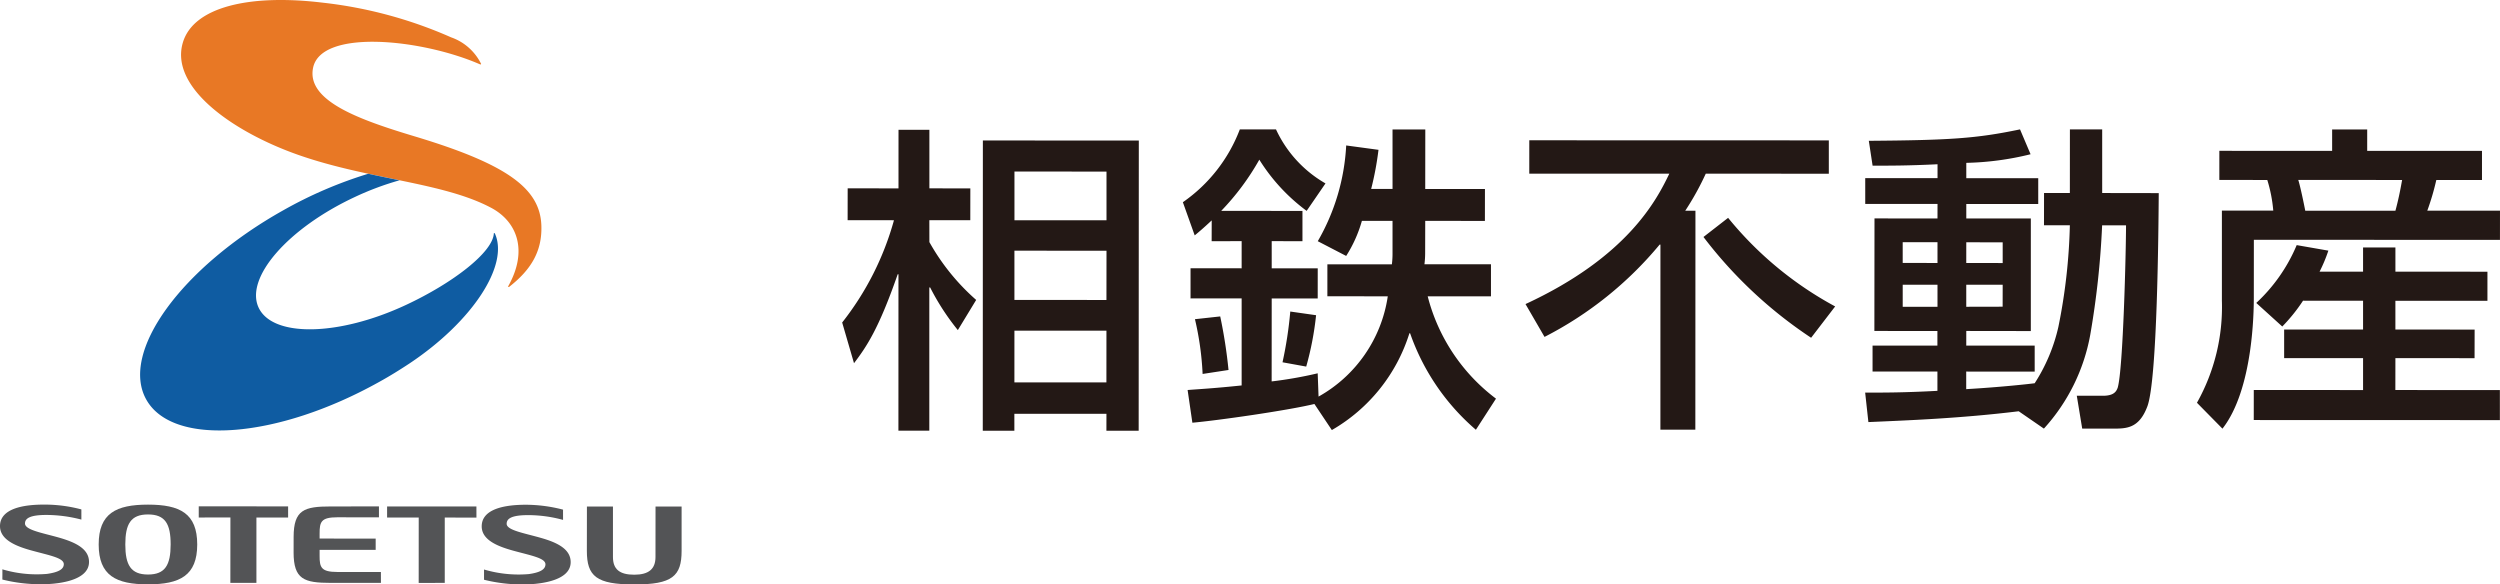 <svg xmlns="http://www.w3.org/2000/svg" viewBox="0 0 214.134 50.06"><defs><style>.cls-1{fill:#231815;}.cls-2{fill:#e87825;}.cls-3{fill:#535456;}.cls-4{fill:#0f5ca2;}</style></defs><g id="レイヤー_2" data-name="レイヤー 2"><g id="文字"><path class="cls-1" d="M94.776,21.476,94.771,25.694l-7.882-.004v-4.218ZM84.186,12.032,84.178,36.896h2.706V35.441l7.887.001-.003,1.454h2.763l.012-24.857ZM94.771,28.322l-.003,4.432L86.887,32.751l.002-4.429Zm.005-13.624v4.171H86.892V14.691ZM73.149,31.11c1.04-1.377,2.094-2.872,3.742-7.617h.066l-.004,13.396H79.599V24.62h.071A20.555,20.555,0,0,0,82.042,28.274l1.571-2.584a18.783,18.783,0,0,1-4.008-4.953l-.004-1.876h3.508l.004-2.724-3.508-.004V11.12H76.961l-.002,5.017-4.353-.007-.004,2.731,3.97.003a24.823,24.823,0,0,1-4.437,8.76Zm39.435,3.492c-2.323.562-8.319,1.417-10.453,1.605l-.408-2.801c1.034-.08,2.218-.14,4.628-.391v-7.456l-4.377.003V22.978l4.377.003.001-2.326-2.57.005.005-1.783c-.716.667-1.051.953-1.456,1.285l-1.014-2.842a13.357,13.357,0,0,0,4.879-6.238l3.097-.001a10.311,10.311,0,0,0,4.24,4.629l-1.614,2.352a15.926,15.926,0,0,1-4.054-4.385,21.398,21.398,0,0,1-3.264,4.385l6.959.004v2.594l-2.634-.005v2.329h3.942l-.002,2.58h-3.94l-.005,7.106a35.121,35.121,0,0,0,3.944-.695l.074,1.994a11.815,11.815,0,0,0,5.929-8.587l-5.174-.007.001-2.736h5.525a7.581,7.581,0,0,0,.055-.982V18.92l-2.623-.003a11.323,11.323,0,0,1-1.347,3.005l-2.433-1.262a18.234,18.234,0,0,0,2.434-8.201l2.767.374a26.56,26.56,0,0,1-.627,3.347h1.83l-.001-5.091H122.082l-.006,5.097h5.115l-.004,2.736-5.111-.003-.007,2.773a8.029,8.029,0,0,1-.06.945h5.698v2.746l-5.42-.003a15.893,15.893,0,0,0,5.849,8.766l-1.721,2.665a19.214,19.214,0,0,1-5.634-8.264H120.72a14.591,14.591,0,0,1-6.643,8.289ZM104.516,27.103a42.326,42.326,0,0,1,.711,4.587l-2.219.34a25.485,25.485,0,0,0-.656-4.69Zm8.211-.104a26.056,26.056,0,0,1-.845,4.4l-2.03-.368a33.984,33.984,0,0,0,.665-4.347Zm29.495-6.05h-.067A31.338,31.338,0,0,1,132.295,28.857l-1.63-2.812c8.766-4.057,11.25-8.945,12.318-11.17l-11.995-.001.001-2.858,25.656.008V14.88l-10.54-.005a23.536,23.536,0,0,1-1.76,3.178h.876l-.009,18.75h-2.993Zm5.797-2.29a30.445,30.445,0,0,0,9.169,7.588L155.129,28.931a37.731,37.731,0,0,1-9.22-8.633Zm17.934,2.085v1.782l-2.98-.007V20.743Zm9.114,15.968a16.219,16.219,0,0,0,3.969-8.029,73.36,73.36,0,0,0,1.017-9.339v-.044h2.049c0,2.104-.243,12.314-.713,13.908-.11.296-.298.691-1.266.691h-2.238l.464,2.813h2.603c1.18.004,2.272,0,2.986-1.927.845-2.33.941-14.987.966-18.244l-4.844-.008V11.082h-2.765l-.004,5.449h-2.212l-.004,2.762h2.214l.001.048a49.221,49.221,0,0,1-.981,8.652,14.972,14.972,0,0,1-2.031,4.833c-.388.054-2.822.328-5.865.506V31.826l5.865.001V29.602h-5.861l.002-1.254,5.528.008.001-9.641h-5.528V17.474h6.162V15.266l-6.162-.005V13.949a24.959,24.959,0,0,0,5.506-.738l-.904-2.129c-3.757.783-5.973.924-12.951.979l.324,2.129c1.339,0,2.971.007,5.562-.121v1.188h-6.193l.001,2.212h6.191l-.003,1.243-5.396-.003-.01,9.638,5.399.007v1.246H160.391v2.226h5.556v1.651c-2.871.154-4.6.154-6.189.151l.276,2.525c3.424-.15,7.886-.317,12.875-.927Zm-9.114-12.322v1.886H162.974v-1.886Zm5.584-3.632v1.772l-3.12-.004.002-1.775Zm0,3.632-.004,1.879-3.116.007v-1.886Zm34.213-8.974c-.169.937-.324,1.712-.573,2.632h-7.723c-.13-.668-.423-2.077-.599-2.638Zm-3.345,10.345v2.462h-6.76v2.451h6.76v2.735l-9.361-.007-.002,2.575,21.081.007V33.411l-8.952-.004.004-2.732,6.78.004.006-2.45-6.787-.001v-2.462h7.884V23.273l-7.882-.005v-2.072h-2.771v2.072h-3.725a13.037,13.037,0,0,0,.753-1.8l-2.712-.473a14.306,14.306,0,0,1-3.463,4.954l2.227,2.018a14.644,14.644,0,0,0,1.778-2.211Zm-12.311-10.35,4.108.005a12.365,12.365,0,0,1,.512,2.624h-4.401v7.718a16.75,16.75,0,0,1-2.136,8.74l2.184,2.219c2.625-3.354,2.686-10.022,2.686-11.228l.004-4.949,21.079.005.003-2.498h-6.228a21.469,21.469,0,0,0,.774-2.631h3.912V12.923h-9.832V11.089H199.756v1.834L190.095,12.919Z"/><path class="cls-2" d="M35.596,11.704c-4.794-1.439-9.336-3.049-8.785-5.873.66-3.39,9.328-2.503,14.345-.302l.055-.051a4.523,4.523,0,0,0-2.573-2.28A37.376,37.376,0,0,0,27.634.228C21.338-.531,16.577.606,15.666,3.635c-1.163,3.86,4.334,7.686,9.897,9.637,6.019,2.109,12.396,2.336,16.509,4.529,2.225,1.181,3.19,3.68,1.433,6.759l.097.019c1.867-1.459,2.833-3.033,2.769-5.219-.082-3.167-2.834-5.26-10.775-7.656"/><path class="cls-3" d="M14.617,46.638c0-1.758-.463-2.574-1.939-2.574-1.48,0-1.943.818-1.945,2.572.002,1.75.465,2.574,1.945,2.574,1.474,0,1.935-.82,1.939-2.572m2.276,0c-.001,2.664-1.488,3.413-4.22,3.413-2.73,0-4.22-.75-4.22-3.415,0-2.666,1.491-3.413,4.224-3.413C15.405,43.223,16.893,43.969,16.893,46.638Z"/><path class="cls-3" d="M4.041,49.155c.847-.125,1.42-.347,1.424-.828,0-.543-1.198-.745-2.732-1.167C1.367,46.788,0,46.235,0,45.065c0-1.211,1.304-1.845,3.775-1.845a12.274,12.274,0,0,1,3.195.413v.872a11.963,11.963,0,0,0-2.988-.398c-1.411,0-1.841.289-1.841.732.003.558,1.475.801,2.903,1.206,1.435.411,2.581.964,2.581,2.089,0,1.753-3.132,1.916-4.093,1.909a13.556,13.556,0,0,1-3.33-.403c0-.149.008-.635,0-.876a10.269,10.269,0,0,0,3.84.391"/><path class="cls-3" d="M45.301,49.172c.848-.123,1.415-.348,1.419-.834-.003-.538-1.193-.741-2.734-1.164-1.363-.374-2.728-.919-2.726-2.092,0-1.21,1.304-1.843,3.771-1.849a12.761,12.761,0,0,1,3.197.42c-.004.152,0,.636,0,.879a11.359,11.359,0,0,0-2.987-.41c-1.408,0-1.844.289-1.844.743,0,.551,1.477.791,2.905,1.199,1.433.403,2.578.966,2.578,2.086,0,1.754-3.129,1.911-4.089,1.911a13.666,13.666,0,0,1-3.332-.403v-.878a10.388,10.388,0,0,0,3.843.392"/><path class="cls-3" d="M25.147,47.312c0,2.326.911,2.61,3.179,2.614l4.303-.004-.004-.93h-3.731c-1.394-.001-1.522-.402-1.519-1.387v-.509h4.803v-.963l-4.803-.004v-.439c0-.986.125-1.383,1.519-1.383l3.564.006v-.938l-4.128.004c-2.265,0-3.18.281-3.18,2.616l-.002,1.317"/><polyline class="cls-3" points="19.731 49.922 21.963 49.926 21.963 44.327 24.678 44.327 24.678 43.375 17.023 43.367 17.023 44.327 19.736 44.32 19.731 49.922"/><polyline class="cls-3" points="35.862 49.93 38.095 49.926 38.095 44.33 40.809 44.334 40.807 43.379 33.156 43.379 33.156 44.327 35.865 44.33 35.862 49.93"/><path class="cls-3" d="M56.149,43.386l-.004,4.326c0,1.025-.58,1.514-1.821,1.514-1.256,0-1.822-.469-1.822-1.518V43.385H50.272l-.005,3.797c0,2.178.813,2.879,4.07,2.879,3.232,0,4.045-.701,4.045-2.876V43.386H56.149"/><path class="cls-4" d="M42.3,19.968c-.047,1.607-3.47,4.259-7.534,6.154-5.772,2.694-11.421,2.786-12.617.222-1.186-2.559,2.524-6.814,8.304-9.498a24.906,24.906,0,0,1,3.769-1.403c-.876-.177-1.773-.362-2.679-.56a36.336,36.336,0,0,0-7.256,3.116C15.523,22.903,10.258,30.172,12.53,34.224c2.269,4.058,11.22,3.371,19.978-1.527.89-.491,1.745-1.024,2.555-1.558,5.41-3.6,8.581-8.455,7.313-11.166l-.076-.005"/></g></g></svg>